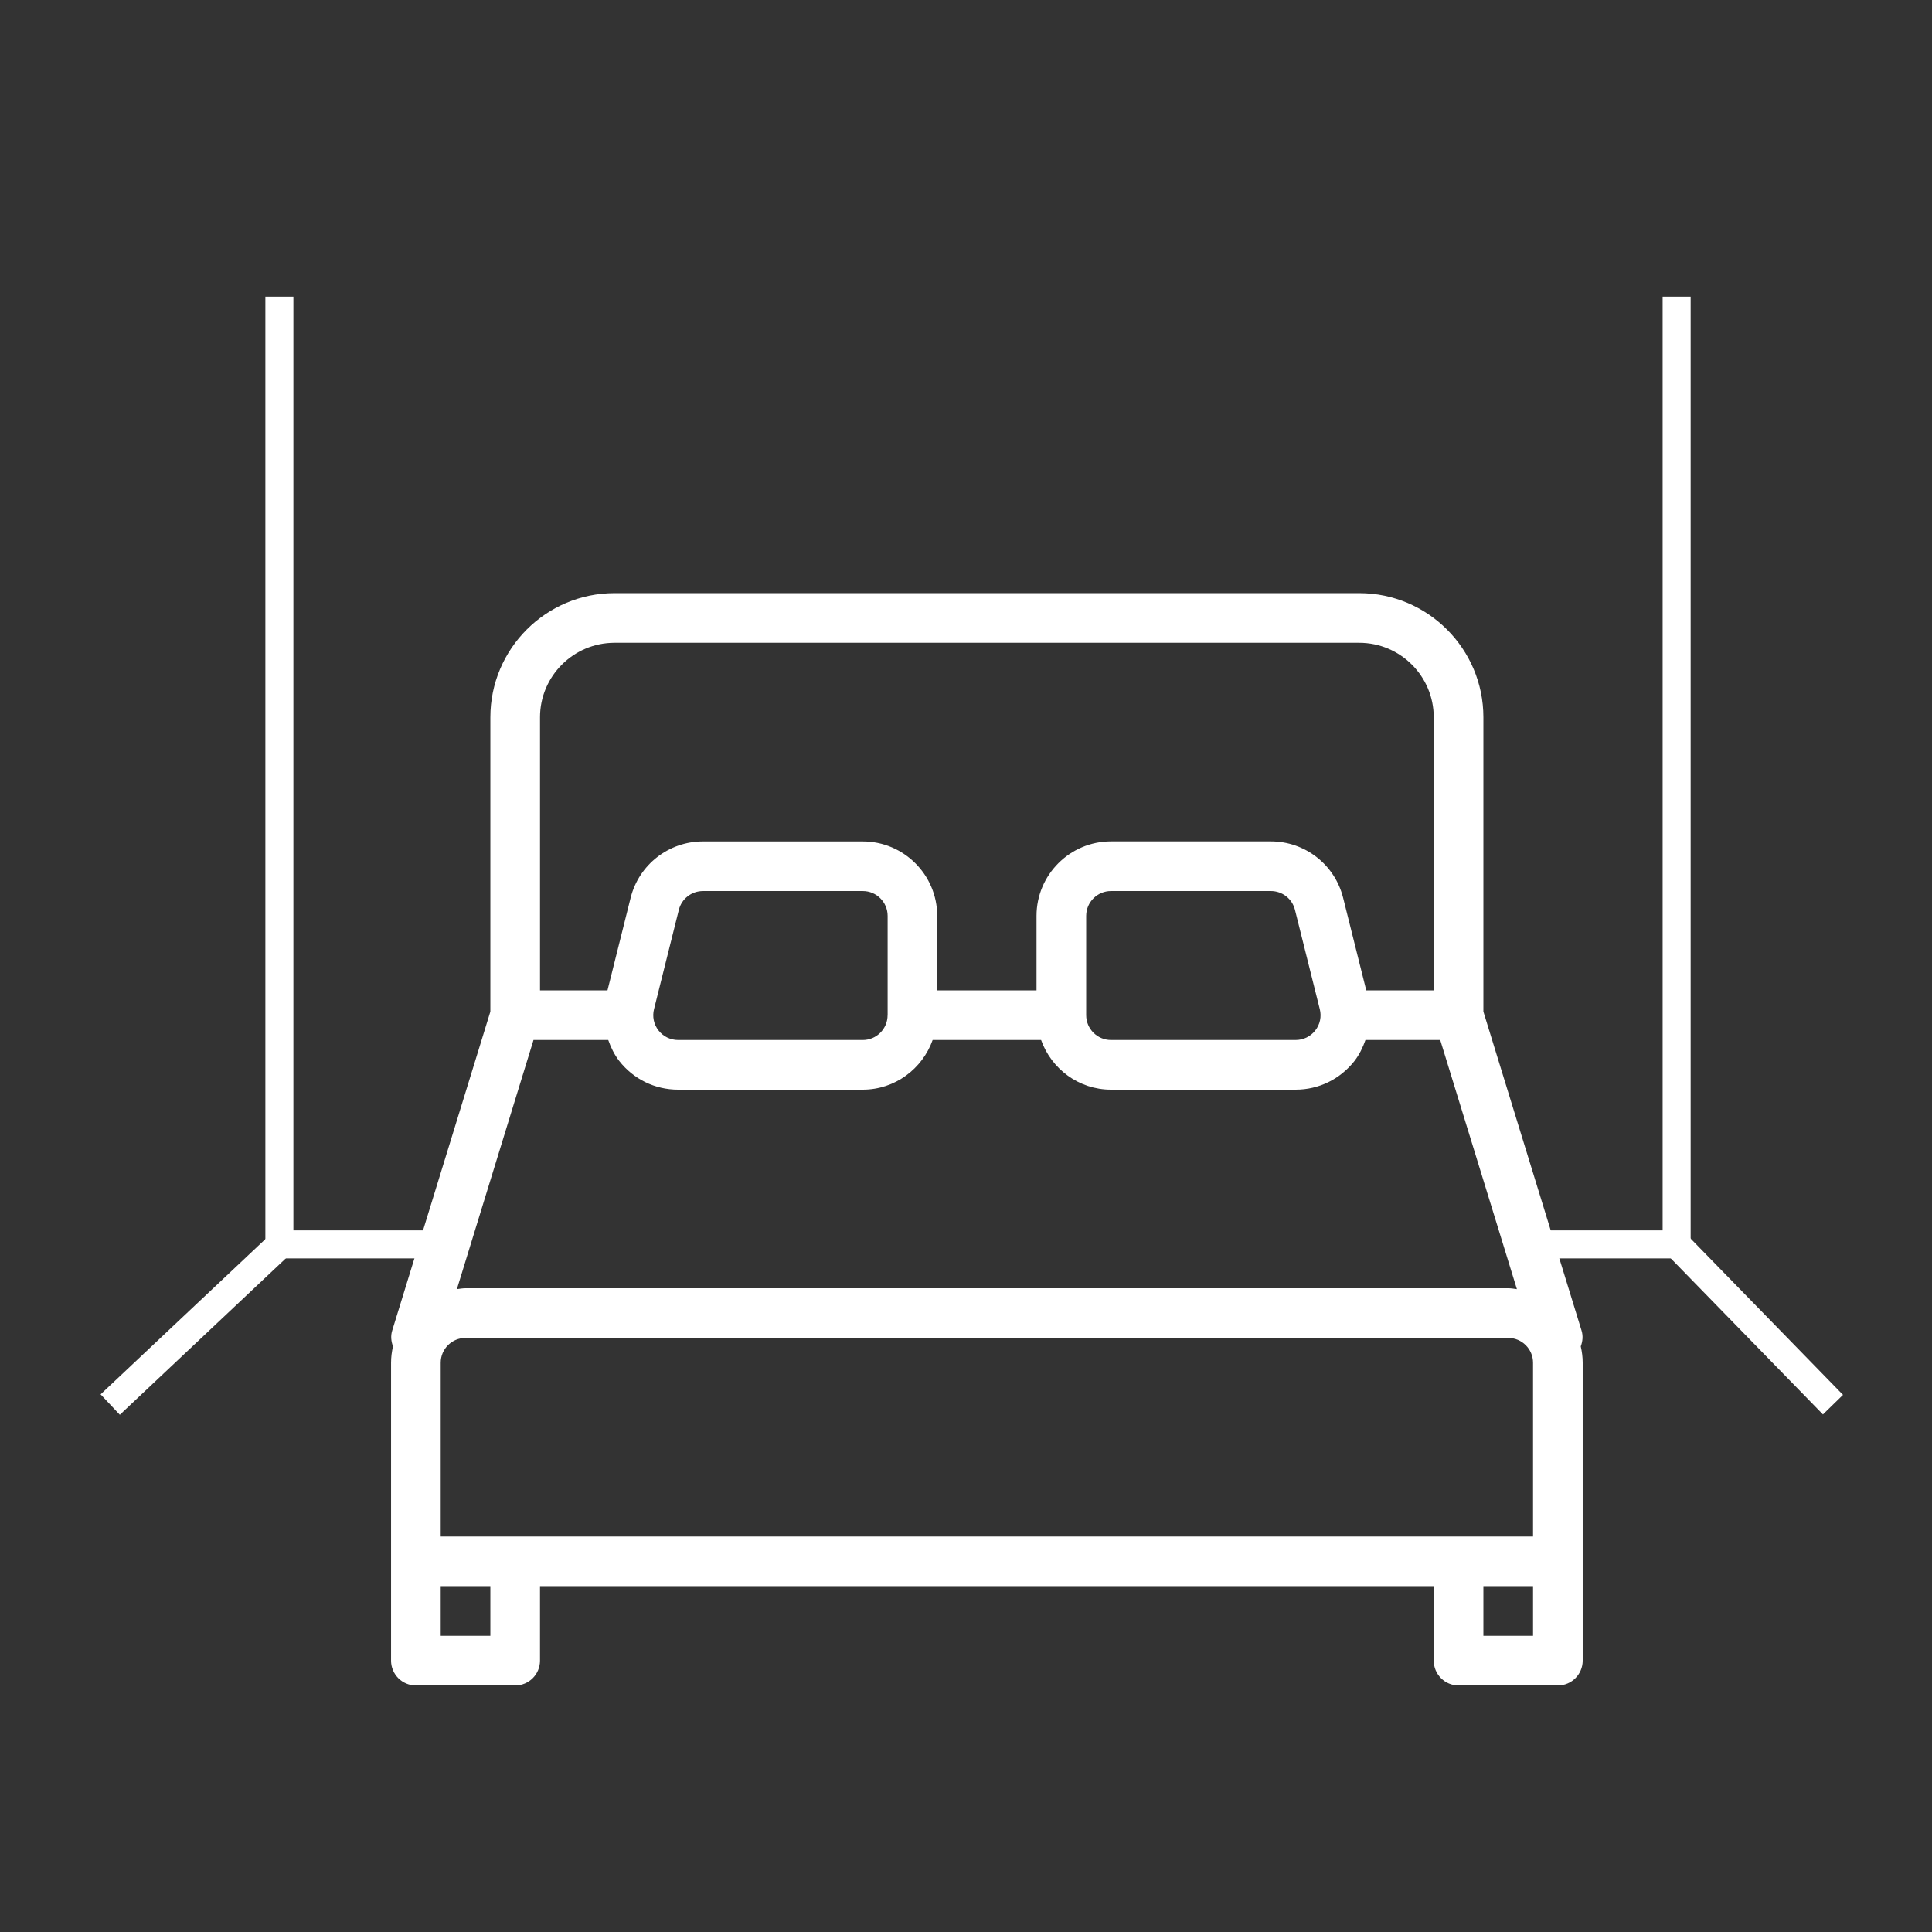 <?xml version="1.0" encoding="utf-8"?>
<!-- Generator: Adobe Illustrator 16.0.0, SVG Export Plug-In . SVG Version: 6.00 Build 0)  -->
<!DOCTYPE svg PUBLIC "-//W3C//DTD SVG 1.1//EN" "http://www.w3.org/Graphics/SVG/1.1/DTD/svg11.dtd">
<svg version="1.1" id="Capa_1" xmlns="http://www.w3.org/2000/svg" xmlns:xlink="http://www.w3.org/1999/xlink" x="0px" y="0px"
	 width="300px" height="300px" viewBox="0 0 300 300" enable-background="new 0 0 300 300" xml:space="preserve">
<rect x="0" y="0" width="300" height="300" fill="#333333" stroke="none"/>
<g>
	<g>
		<g>
			<path fill="#FFFFFF" d="M245.46,209.068c0.285-0.764,0.386-1.604,0.123-2.453l-15.242-49.535v-45.704
				c0-10.624-8.643-19.274-19.274-19.274H95.418c-10.632,0-19.275,8.65-19.275,19.274v45.704L60.9,206.616
				c-0.262,0.84-0.162,1.681,0.124,2.452c-0.186,0.817-0.301,1.658-0.301,2.536v30.841v15.419c0,2.128,1.727,3.854,3.854,3.854
				h15.42c2.128,0,3.854-1.728,3.854-3.854v-11.565h138.779v11.565c0,2.128,1.728,3.854,3.854,3.854h15.42
				c2.128,0,3.854-1.728,3.854-3.854v-15.419v-30.841C245.761,210.726,245.646,209.886,245.46,209.068z M83.853,111.376
				c0-6.376,5.189-11.564,11.565-11.564h115.648c6.377,0,11.565,5.188,11.565,11.564v42.404h-10.479l-3.593-14.371
				c-1.295-5.158-5.913-8.758-11.226-8.758h-24.818c-6.376,0-11.564,5.188-11.564,11.565v11.564h-15.42v-11.557
				c0-6.376-5.188-11.565-11.564-11.565h-24.819c-5.312,0-9.93,3.608-11.225,8.759l-3.593,14.363H83.853V111.376z M204.235,160.01
				c-0.74,0.941-1.851,1.48-3.046,1.48h-28.673c-2.12,0-3.854-1.727-3.854-3.855v-15.419c0-2.128,1.734-3.855,3.854-3.855h24.825
				c1.773,0,3.309,1.195,3.739,2.915l3.855,15.42C205.23,157.859,204.976,159.062,204.235,160.01z M137.831,142.216v15.381
				c0,0.015-0.007,0.022-0.007,0.039c0,0.007,0,0.015,0,0.015c-0.007,2.121-1.735,3.84-3.847,3.84h-28.673
				c-1.203,0-2.305-0.539-3.046-1.48c-0.74-0.948-0.994-2.158-0.701-3.314l3.854-15.42c0.432-1.711,1.966-2.914,3.748-2.914h24.818
				C136.095,138.36,137.831,140.087,137.831,142.216z M82.843,161.49h11.604c0.409,1.156,0.94,2.267,1.719,3.269
				c2.221,2.822,5.543,4.441,9.128,4.441h28.673c5.019,0,9.259-3.238,10.855-7.71h16.838c1.596,4.479,5.836,7.71,10.855,7.71h28.673
				c3.585,0,6.9-1.619,9.121-4.441c0.779-0.994,1.311-2.112,1.72-3.269h11.61l11.904,38.688c-0.446-0.054-0.887-0.138-1.349-0.138
				H72.288c-0.462,0-0.901,0.084-1.341,0.138L82.843,161.49z M76.143,254.009h-7.71v-7.71h7.709L76.143,254.009L76.143,254.009z
				 M238.051,254.009h-7.71v-7.71h7.71V254.009z M238.051,238.59H68.433v-26.985c0-2.128,1.735-3.854,3.855-3.854h161.908
				c2.12,0,3.854,1.728,3.854,3.854V238.59L238.051,238.59z"/>
		</g>
	</g>
</g>
<g>
	<polygon fill="#FFFFFF" points="69.492,195.405 41.206,195.405 41.206,46.063 45.558,46.063 45.558,191.054 69.492,191.054 	"/>
</g>
<g>
	<polygon fill="#FFFFFF" points="262.524,195.405 237.968,195.405 237.968,191.054 258.173,191.054 258.173,46.063 262.524,46.063 	
		"/>
</g>
<g>
	
		<rect x="255.106" y="203.487" transform="matrix(-0.698 -0.716 0.716 -0.698 315.433 544.325)" fill="#FFFFFF" width="34.731" height="4.352"/>
</g>
<g>
	
		<rect x="28.026" y="187.544" transform="matrix(-0.686 -0.728 0.728 -0.686 -98.699 368.745)" fill="#FFFFFF" width="4.352" height="36.242"/>
</g>
</svg>
